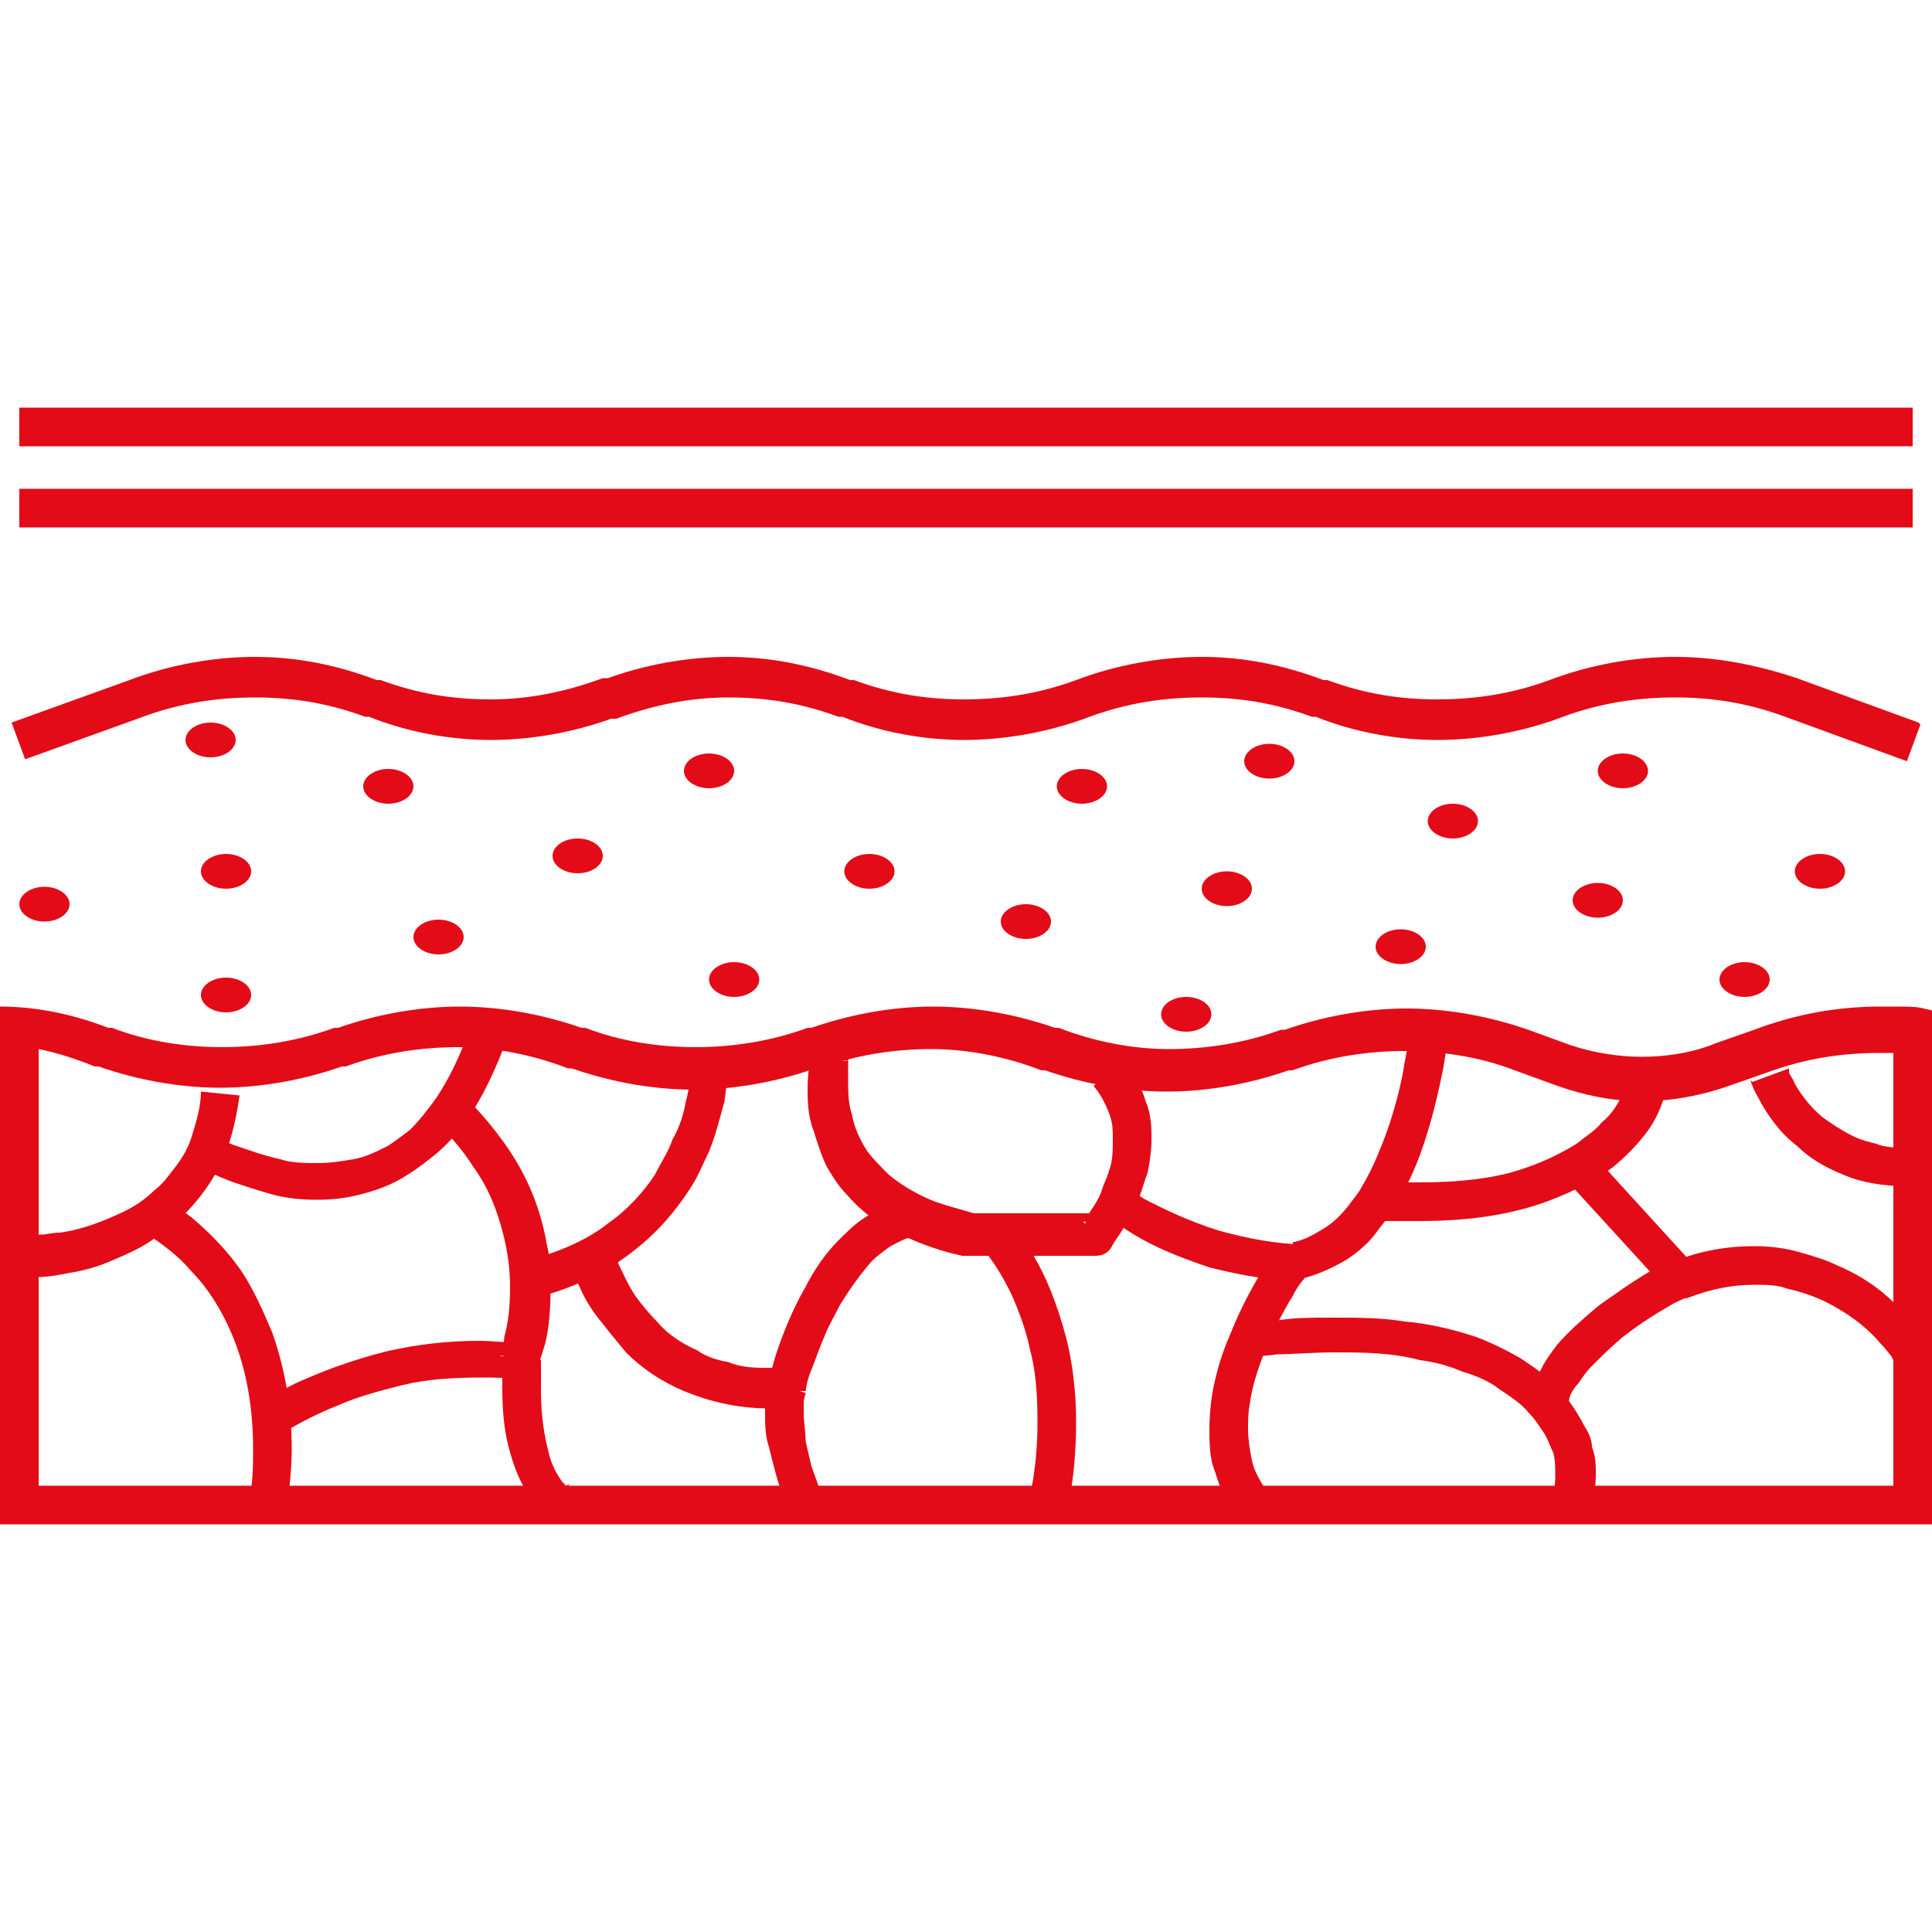 <?xml version="1.0" encoding="UTF-8"?> <svg xmlns="http://www.w3.org/2000/svg" id="Ebene_1" version="1.1" viewBox="0 0 100 100"><defs><style> .st0 { fill: #e30b17; } </style></defs><g id="HAUT"><polyline class="st0" points="1 25.3 99 25.3 99 27.3 1 27.3"></polyline><path class="st0" d="M99.3,37.4l-6.3-2.3c-2.1-.7-4.2-1.1-6.3-1.1s-4.4.4-6.5,1.2c-1.9.7-3.8,1-5.8,1s-3.8-.3-5.7-1h-.2c-2.1-.8-4.2-1.2-6.3-1.2s-4.4.4-6.5,1.2c-1.9.7-3.8,1-5.8,1s-3.8-.3-5.7-1h-.2c-2.1-.8-4.2-1.2-6.3-1.2s-4.4.4-6.5,1.2l.3.9v-1h-.3c-1.9.7-3.8,1.1-5.8,1.1s-3.8-.3-5.7-1h-.2c-2.1-.8-4.2-1.2-6.3-1.2s-4.4.4-6.5,1.2l-6.1,2.2.7,1.9,6.1-2.2c1.9-.7,3.8-1,5.8-1s3.8.3,5.7,1h.2c2,.8,4.2,1.2,6.3,1.2s4.4-.4,6.5-1.2l-.3-.9v1h.3c1.9-.7,3.8-1.1,5.8-1.1s3.8.3,5.7,1h.2c2,.8,4.2,1.2,6.3,1.2s4.4-.4,6.5-1.2c1.9-.7,3.8-1,5.8-1s3.8.3,5.7,1h.2c2,.8,4.2,1.2,6.3,1.2s4.4-.4,6.5-1.2c1.9-.7,3.8-1,5.8-1s3.8.3,5.7,1l6.3,2.3.7-1.9Z"></path><path class="st0" d="M100,52.7v2c-.7-.1-1.3-.2-2-.2-.2,0-.5,0-.7,0-2,0-3.9.3-5.8,1l-2,.7c-1.4.5-3,.8-4.5.8s-3-.3-4.4-.8l-2.2-.8c-1.8-.7-3.8-1-5.7-1s-3.9.3-5.8,1h-.2c0,0,0,0,0,0-2,.7-4.2,1.1-6.3,1.1s-4.3-.4-6.3-1.1h-.2c-1.8-.7-3.8-1.1-5.7-1.1s-3.9.3-5.8,1h-.2c0,0,0,0,0,0-2,.7-4.2,1.1-6.3,1.1s-4.3-.4-6.3-1.1h-.2c-1.8-.7-3.8-1.1-5.7-1.1s-3.9.3-5.8,1h-.2c0,0,0,0,0,0-2,.7-4.2,1.1-6.3,1.1s-4.3-.4-6.3-1.1h-.2c-1-.4-1.9-.7-2.9-.9-.7-.1-1.3-.2-2-.2v-2c1.9,0,3.8.4,5.6,1.1h0s.2,0,.2,0c1.8.7,3.8,1,5.7,1s3.9-.3,5.8-1h.2c0,0,0,0,0,0,2-.7,4.2-1.1,6.3-1.1s4.3.4,6.3,1.1h0s.2,0,.2,0c1.8.7,3.8,1,5.7,1s3.9-.3,5.8-1h.2c0,0,0,0,0,0,2-.7,4.2-1.1,6.3-1.1s4.3.4,6.3,1.1h.2c1.8.7,3.8,1.1,5.7,1.1s3.9-.3,5.8-1h.2c0,0,0,0,0,0,2-.7,4.2-1.1,6.3-1.1s4.3.4,6.3,1.1l2.2.8c1.2.4,2.5.6,3.7.6s2.6-.2,3.8-.7l2-.7c2.1-.8,4.3-1.2,6.5-1.2s1.8,0,2.7.2Z"></path><polygon class="st0" points="100 53.5 100 78.9 0 78.9 0 53.6 2 53.6 2 76.9 98 76.9 98 53.5 100 53.5"></polygon><path class="st0" d="M13,45.1c0,.5-.6.9-1.3.9s-1.3-.4-1.3-.9.6-.9,1.3-.9,1.3.4,1.3.9Z"></path><path class="st0" d="M21.4,40.7c0,.5-.6.9-1.3.9s-1.3-.4-1.3-.9.6-.9,1.3-.9,1.3.4,1.3.9Z"></path><path class="st0" d="M24,48.5c0,.5-.6.9-1.3.9s-1.3-.4-1.3-.9.6-.9,1.3-.9,1.3.4,1.3.9Z"></path><path class="st0" d="M38,39.9c0,.5-.6.9-1.3.9s-1.3-.4-1.3-.9.6-.9,1.3-.9,1.3.4,1.3.9Z"></path><ellipse class="st0" cx="29.9" cy="44.3" rx="1.3" ry=".9"></ellipse><path class="st0" d="M39.3,50.7c0,.5-.6.9-1.3.9s-1.3-.4-1.3-.9.6-.9,1.3-.9,1.3.4,1.3.9Z"></path><path class="st0" d="M46.3,45.1c0,.5-.6.9-1.3.9s-1.3-.4-1.3-.9.6-.9,1.3-.9,1.3.4,1.3.9Z"></path><path class="st0" d="M57.3,40.7c0,.5-.6.9-1.3.9s-1.3-.4-1.3-.9.6-.9,1.3-.9,1.3.4,1.3.9Z"></path><path class="st0" d="M54.4,47.7c0,.5-.6.9-1.3.9s-1.3-.4-1.3-.9.6-.9,1.3-.9,1.3.4,1.3.9Z"></path><ellipse class="st0" cx="61.4" cy="52.5" rx="1.3" ry=".9"></ellipse><path class="st0" d="M64.8,46c0,.5-.6.9-1.3.9s-1.3-.4-1.3-.9.6-.9,1.3-.9,1.3.4,1.3.9Z"></path><path class="st0" d="M67,39.4c0,.5-.6.9-1.3.9s-1.3-.4-1.3-.9.6-.9,1.3-.9,1.3.4,1.3.9Z"></path><path class="st0" d="M76.5,42.5c0,.5-.6.9-1.3.9s-1.3-.4-1.3-.9.6-.9,1.3-.9,1.3.4,1.3.9Z"></path><path class="st0" d="M73.8,49c0,.5-.6.9-1.3.9s-1.3-.4-1.3-.9.6-.9,1.3-.9,1.3.4,1.3.9Z"></path><path class="st0" d="M85.3,39.9c0,.5-.6.9-1.3.9s-1.3-.4-1.3-.9.6-.9,1.3-.9,1.3.4,1.3.9Z"></path><path class="st0" d="M95.5,45.1c0,.5-.6.9-1.3.9s-1.3-.4-1.3-.9.6-.9,1.3-.9,1.3.4,1.3.9Z"></path><path class="st0" d="M84,46.6c0,.5-.6.9-1.3.9s-1.3-.4-1.3-.9.6-.9,1.3-.9,1.3.4,1.3.9Z"></path><path class="st0" d="M91.6,50.7c0,.5-.6.9-1.3.9s-1.3-.4-1.3-.9.6-.9,1.3-.9,1.3.4,1.3.9Z"></path><path class="st0" d="M13,51.5c0,.5-.6.9-1.3.9s-1.3-.4-1.3-.9.6-.9,1.3-.9,1.3.4,1.3.9Z"></path><path class="st0" d="M3.6,46.8c0,.5-.6.9-1.3.9s-1.3-.4-1.3-.9.6-.9,1.3-.9,1.3.4,1.3.9Z"></path><path class="st0" d="M12.2,38.3c0,.5-.6.9-1.3.9s-1.3-.4-1.3-.9.6-.9,1.3-.9,1.3.4,1.3.9Z"></path><path class="st0" d="M2,66.1s.6,0,1.5-.2c.7-.1,1.5-.3,2.4-.7.7-.3,1.4-.6,2.1-1.1.5-.3,1-.7,1.5-1.2.7-.7,1.4-1.6,1.9-2.6.5-1,.8-2.2,1-3.6l-2-.2c0,.9-.3,1.7-.5,2.4-.2.6-.5,1.1-.9,1.6-.3.4-.6.8-1,1.1-.6.6-1.3,1-2,1.3-1.1.5-2.1.8-2.9.9-.4,0-.7.1-.9.1-.1,0-.2,0-.3,0,0,0,0,0,0,0,0,0,0,0,0,0h0s0,0,0,0h0s0,.7,0,.7v-.7s0,0,0,0v.7s0-.7,0-.7v2q0,0,0,0Z"></path><path class="st0" d="M7.6,63.9l.4-.8-.4.8h0s.4-.8.4-.8l-.4.8.4-.8-.4.8h0s.4-.8.4-.8l-.4.8h0s.2-.3.2-.3l-.2.3h0s.2-.3.2-.3l-.2.3h0s.4.2.9.6c.4.3.9.7,1.4,1.3.8.8,1.6,2,2.2,3.5.6,1.5,1,3.4,1,5.7,0,.8,0,1.7-.2,2.6l2,.2c.1-1,.2-1.9.2-2.8,0-2.3-.4-4.3-1-6-.5-1.2-1-2.3-1.6-3.2-.9-1.3-1.9-2.2-2.6-2.8-.8-.6-1.3-.9-1.3-.9l-.9,1.8Z"></path><path class="st0" d="M10.3,60.4s.7.4,1.8.8c.6.2,1.2.4,1.9.6.7.2,1.5.3,2.4.3.9,0,1.7-.1,2.7-.4.7-.2,1.4-.5,2-.9.5-.3,1-.7,1.5-1.1.7-.6,1.4-1.4,2-2.4.6-1,1.1-2.1,1.6-3.4l-1.9-.6c-.5,1.4-1.1,2.6-1.7,3.5-.5.7-.9,1.2-1.4,1.7-.4.3-.8.6-1.1.8-.6.3-1.2.6-1.8.7-.6.1-1.2.2-1.8.2-.7,0-1.4,0-2-.2-.9-.2-1.7-.5-2.3-.7-.3-.1-.5-.2-.7-.3,0,0-.1,0-.2,0,0,0,0,0,0,0,0,0,0,0,0,0h0s0,0,0,0h0c0,0,0,0,0,0h0c0,0,0,0,0,0l-.3.5.3-.5h0s-.3.5-.3.5l.3-.5h0s-.5.8-.5.8l.5-.8h0s-.5.8-.5.8l.5-.8-1,1.7Z"></path><path class="st0" d="M14.6,74.2l-.5-.7.5.7h0s-.5-.7-.5-.7l.5.7h0s-.2-.3-.2-.3l.2.3h0s-.2-.3-.2-.3l.2.3h0c0,0,1.2-.8,3-1.5.9-.4,2-.7,3.2-1,1.2-.3,2.6-.4,4.1-.4.6,0,1.3,0,1.9.1h.7c0,0,.3-.6.3-.6,0,0,.2-.5.4-1.2.2-.7.3-1.8.3-3,0-.7,0-1.4-.2-2.2-.2-1.2-.6-2.5-1.3-3.8-.7-1.3-1.7-2.6-3-3.9l-1.4,1.4c.8.8,1.4,1.5,1.9,2.3.8,1.1,1.2,2.2,1.5,3.3.3,1.1.4,2.1.4,2.9,0,1.1-.1,1.9-.3,2.6,0,.3-.1.5-.2.7,0,0,0,.1,0,.2,0,0,0,0,0,0h0s0,0,0,0h.3c0,.1-.3,0-.3,0h0s.3.1.3.1h-.3c0-.1.6.1.6.1l-.6-.2h0s.6.2.6.2l-.6-.2.7.3-.7-.3h0s.7.3.7.3l-.7-.3h0s.9.4.9.4l-.9-.4h0s.9.4.9.4l-.9-.4.9.4v-1c-.6,0-1.3-.1-2-.1-1.7,0-3.2.2-4.6.5-2.1.5-3.8,1.2-4.9,1.7-1.2.6-1.9,1-1.9,1.1l1.1,1.6Z"></path><path class="st0" d="M29.3,76.9l-.6.8.6-.8h0s-.6.8-.6.8l.6-.8-.6.7.6-.7h0s-.6.7-.6.7l.6-.7h0s-.4.5-.4.5l.4-.5s0,0,0,0l-.4.5.4-.5v.2c-.1,0,0-.2,0-.2h0s-.1.2-.1.2v-.2c.1,0,.1,0,.1,0h0s0,0,0,0h0s0,0,0,0c0,0,0,0-.2-.2-.2-.3-.5-.7-.7-1.5-.2-.8-.4-1.8-.4-3.2,0-.5,0-1,0-1.6l-2-.2c0,.6,0,1.2,0,1.7,0,1.1.1,2.1.3,2.9.3,1.2.7,2.1,1.1,2.6.4.6.7.8.8.9l1.3-1.5Z"></path><path class="st0" d="M35.7,55.8h.9s-.9,0-.9,0h0s.9,0,.9,0h-.9c0,0,.8,0,.8,0h-.8s0,0,0,0h.8s-.8,0-.8,0h0s0,0,0,0h0s0,0,0,0h0s0,0,0,0c0,0,0,.5-.2,1.2-.1.6-.3,1.3-.7,2-.2.6-.6,1.2-.9,1.8-.6.9-1.4,1.8-2.4,2.5-1,.8-2.3,1.4-4,1.9l.5,1.9c1.1-.3,2.1-.7,3-1.2.8-.4,1.5-.9,2.1-1.4,1.1-.9,1.9-1.9,2.5-2.8.5-.7.8-1.5,1.1-2.1.4-1,.6-1.9.8-2.6.1-.7.1-1.1.2-1.1h-2q0-.1,0-.1Z"></path><path class="st0" d="M42,54.6c0,0-.2.7-.2,1.7,0,.6,0,1.4.3,2.2.2.6.4,1.3.7,1.9.3.5.6,1,1,1.4.6.7,1.4,1.4,2.4,1.9,1,.5,2.2,1,3.6,1.3,0,0,.1,0,.2,0h6.7c.3,0,.6-.1.8-.4,0,0,.1-.2.3-.5.3-.4.7-1.1,1.1-2,.2-.4.3-.9.5-1.4.1-.5.2-1.1.2-1.7,0-.6,0-1.3-.3-2-.2-.7-.6-1.4-1.1-2l-1.6,1.2c.4.5.6.9.8,1.4.2.5.2.9.2,1.4,0,.5,0,1.1-.2,1.6-.1.4-.3.7-.4,1.1-.2.5-.5.9-.7,1.2,0,.1-.2.2-.2.3,0,0,0,0,0,0,0,0,0,0,0,0h0s.2.1.2.1h-.2c0-.1,0-.1,0-.1h.2c0,.1-.2,0-.2,0l.4.3-.4-.3h0s.4.3.4.3l-.4-.3.5.4-.5-.4h0s.5.4.5.4l-.5-.4h0s.7.6.7.6l-.7-.6h0s.7.6.7.6l-.7-.6.8.6v-1h-6.7v1l.2-1c-.7-.2-1.4-.4-2-.6-1-.4-1.8-.9-2.4-1.4-.4-.4-.8-.8-1.1-1.2-.4-.6-.7-1.3-.8-1.9-.2-.6-.2-1.2-.2-1.7,0-.4,0-.7,0-.9,0-.1,0-.2,0-.2,0,0,0,0,0,0,0,0,0,0,0,0h0s0,0,0,0h0s0,0,0,0h0s-.5-.1-.5-.1h.5c0,.1,0,.1,0,.1h-.5c0-.1.5,0,.5,0l-.7-.2.7.2h0s-.7-.2-.7-.2l.7.2h0s-1-.2-1-.2l1,.2h0s-1-.2-1-.2l1,.2-1.9-.4Z"></path><path class="st0" d="M29.5,65.4s.1.5.5,1.2c.2.5.6,1.2,1.1,1.8.4.5.8,1,1.3,1.6.8.8,1.8,1.5,3,2,1.2.5,2.7.9,4.4.9.3,0,.6,0,.9,0h.8s.2-.8.2-.8l-.8-.2.8.2h0s-.8-.2-.8-.2l.8.2h-.7c0-.1.7,0,.7,0h0s-.7-.1-.7-.1h.7c0,.1,0,.1,0,.1h0s0-.5.3-1.2c.2-.5.4-1.1.7-1.8.2-.5.5-1,.8-1.6.5-.8,1-1.5,1.6-2.2.3-.3.7-.6,1-.8.4-.2.7-.4,1.2-.5l-.6-1.9c-.7.2-1.3.5-1.9.9-.5.3-.9.7-1.4,1.2-.7.7-1.3,1.6-1.7,2.4-.7,1.2-1.2,2.5-1.5,3.4-.3.9-.4,1.6-.4,1.6l1,.2v-1c-.3,0-.6,0-.8,0-.9,0-1.6,0-2.3-.3-.6-.1-1.2-.3-1.6-.6-.9-.4-1.6-.9-2.1-1.5-.4-.4-.8-.9-1.1-1.3-.4-.6-.7-1.3-.9-1.7,0-.2-.2-.4-.2-.5,0,0,0-.1,0-.1,0,0,0,0,0,0h0s0,0,0,0h0s0,0,0,0h0s0,0,0,0h-.3c0,0,.3,0,.3,0h0s-.3,0-.3,0h.3c0,0-.3,0-.3,0h.3q0,0,0,0h-.3c0,0,.3,0,.3,0h0s-.8.2-.8.2l.8-.2h0s-.8.2-.8.2l.8-.2-1.9.5Z"></path><path class="st0" d="M42.5,77.3l-.8.4.8-.4h0s-.8.4-.8.4l.8-.4h0s-.2,0-.2,0h.2c0,0,0,0,0,0h-.2c0,0,.2,0,.2,0,0,0-.2-.6-.5-1.4-.1-.4-.2-.9-.3-1.3,0-.5-.1-1-.1-1.4,0-.2,0-.4,0-.6,0-.2,0-.3.1-.5l-1.9-.6c0,.3-.1.5-.2.8,0,.3,0,.5,0,.8,0,.6,0,1.2.2,1.8.2.8.4,1.6.6,2.2.2.6.3.9.4.9l1.8-.8h0Z"></path><path class="st0" d="M51,64.8l.7-.6-.7.6h0s.7-.6.7-.6l-.7.6h0s.4-.3.4-.3l-.4.3h0s.4-.3.4-.3l-.4.3h.1c0-.1-.1,0-.1,0h0s.1-.1.1-.1h-.1c0,.1,0,.1,0,.1,0,0,.7.8,1.4,2.3.3.7.7,1.7.9,2.7.3,1.1.4,2.3.4,3.8,0,1.2-.1,2.5-.4,3.9l2,.4c.3-1.5.4-3,.4-4.3,0-1.6-.2-3.1-.5-4.3-.5-1.9-1.1-3.3-1.7-4.3-.6-1-1.1-1.5-1.1-1.5l-1.5,1.3h0Z"></path><path class="st0" d="M57.2,62.8c0,0,.8.8,2.4,1.6.8.4,1.8.8,3,1.2,1.2.3,2.6.6,4.2.7v-1c0,0-.7-.6-.7-.6,0,0-.2.3-.6.8-.5.8-1.2,2-1.8,3.5-.3.7-.6,1.5-.8,2.4-.2.8-.3,1.7-.3,2.6,0,.7,0,1.5.3,2.2.2.7.5,1.4,1,2.1l1.6-1.2c-.3-.5-.6-1-.7-1.5-.1-.5-.2-1.1-.2-1.6,0-.5,0-.9.1-1.4.1-.8.4-1.7.7-2.5.5-1.2,1-2.2,1.5-3,.2-.4.4-.7.6-.9,0-.1.1-.2.2-.2,0,0,0,0,0,0,0,0,0,0,0,0h0s0,0,0,0l-.3-.2.3.2h0s-.3-.2-.3-.2l.3.2h0s-.7-.5-.7-.5l.7.5h0s-.7-.5-.7-.5l.7.5c.2-.3.3-.7.1-1-.1-.3-.5-.6-.8-.6-1.5-.1-2.8-.4-3.9-.7-1.6-.5-2.8-1.1-3.6-1.5-.4-.2-.7-.4-.8-.6,0,0-.1-.1-.2-.2,0,0,0,0,0,0h0s-.1.1-.1.1h.1c0-.1,0-.1,0-.1h-.1c0,.1.1,0,.1,0l-.4.4.4-.4h0s-.4.4-.4.4l.4-.4-.4.5.4-.5h0s-.4.5-.4.5l.4-.5h0s-.6.7-.6.7l.6-.7h0s-.6.7-.6.7l.6-.7-1.4,1.4Z"></path><path class="st0" d="M72.9,53.4h.8c0,0-.8,0-.8,0h0s.8,0,.8,0h-.8c0,0,.5,0,.5,0h-.5s0,0,0,0h.5s-.5,0-.5,0h0s0,.7-.2,1.6c-.1.7-.3,1.6-.6,2.6-.2.7-.5,1.5-.8,2.2-.2.5-.5,1.1-.8,1.6-.2.4-.5.7-.7,1-.4.5-.8.9-1.3,1.2-.5.3-1,.6-1.6.7l.4,1.9c.9-.2,1.7-.6,2.4-1,.6-.4,1.2-.9,1.6-1.5.4-.5.8-1,1.1-1.6.6-1,1-2,1.3-2.9.5-1.5.8-2.9,1-3.9.2-1.1.2-1.7.2-1.8h-2q0-.1,0-.1Z"></path><path class="st0" d="M84.3,55.7h.9c0,.1-.9,0-.9,0h0s.9.2.9.2l-.9-.2h.9c0,.1-.9,0-.9,0h0s.9.1.9.1h-.9c0-.1.8,0,.8,0h-.8c0-.1,0-.1,0-.1h.8c0,.1-.8,0-.8,0h0s.3,0,.3,0h-.3c0,0,0,0,0,0h.3c0,0-.3,0-.3,0,0,0,0,0,0,0,0,.2-.2.6-.4,1.1-.2.4-.5.9-1,1.3-.3.4-.8.7-1.3,1.1-.8.5-1.8,1-3.1,1.4-1.3.4-3,.6-5,.6s-1.4,0-2.2,0v2c.7,0,1.4,0,2.2,0,2.8,0,5-.4,6.8-1.1,1.3-.5,2.4-1.1,3.2-1.7.6-.5,1.1-1,1.5-1.5.6-.7.9-1.4,1.1-2,.2-.5.3-.9.3-.9l-2-.3Z"></path><path class="st0" d="M64.9,70.2v-.9c-.1,0,0,.9,0,.9h0s-.1-.9-.1-.9v.9c.1,0,.1,0,.1,0h0c0,0,0,0,0,0h0,0c0,0,0,0,0,0,0,0,.5,0,1.2-.1.8,0,1.8-.1,3-.1,1.4,0,2.9,0,4.4.4.8.1,1.5.3,2.2.6.7.2,1.4.5,1.9.9.6.4,1.2.8,1.5,1.2.3.3.5.6.7.9.3.4.4.8.6,1.2.1.4.1.7.1,1,0,.4,0,.7-.1,1,0,.1,0,.2,0,.3,0,0,0,0,0,0h0s0,0,0,0l.4.2-.4-.2s0,0,0,0l.4.2-.4-.2,1.8.9s.1-.3.2-.6c.1-.4.2-.9.2-1.5,0-.4,0-.9-.2-1.4,0-.4-.2-.8-.4-1.1-.3-.6-.7-1.2-1.2-1.8-.5-.6-1.2-1.1-2.1-1.7-.7-.4-1.5-.8-2.3-1.1-1.2-.4-2.5-.7-3.7-.8-1.2-.2-2.5-.2-3.6-.2-1.3,0-2.4,0-3.2.2-.8,0-1.3.2-1.3.2l.3,2h0Z"></path><path class="st0" d="M81,61l5.3,5.8.7-.7-.4-.9s-.4.2-1,.5c-.4.2-1,.6-1.6,1-.4.3-.9.6-1.4,1-.7.6-1.4,1.2-2,1.9-.3.4-.6.8-.8,1.2-.2.4-.4.8-.5,1.3l1.9.5c0-.3.2-.7.5-1,.2-.3.4-.6.7-.9.5-.5,1-1,1.6-1.5.9-.7,1.7-1.2,2.4-1.6.3-.2.6-.3.8-.4,0,0,.2,0,.2-.1,0,0,0,0,0,0,0,0,0,0,0,0h0s0,0,0,0h0s0,0,0,0l-.3-.7.3.7h0s-.3-.7-.3-.7l.3.7,1.2-.6-6.2-6.8-1.5,1.3Z"></path><path class="st0" d="M99.8,69.4s-.2-.3-.6-.8c-.3-.3-.7-.8-1.2-1.2-.7-.7-1.7-1.4-2.9-1.9-.6-.3-1.3-.5-2-.7-.7-.2-1.5-.3-2.3-.3-1.3,0-2.7.2-4.2.8l.7,1.9c1.3-.5,2.4-.7,3.5-.7.6,0,1.2,0,1.7.2.9.2,1.7.5,2.4.9,1.1.6,1.9,1.3,2.4,1.9.3.3.5.6.6.7,0,0,.1.2.1.2,0,0,0,0,0,0,0,0,0,0,0,0h0s.1,0,.1,0h-.1c0,0,0,0,0,0h.1c0,0-.1,0-.1,0l.4-.3-.4.3h0s.4-.3.4-.3l-.4.3h0s.7-.5.7-.5l-.7.5h0s.7-.5.7-.5l-.7.5,1.7-1.1h0Z"></path><path class="st0" d="M90.6,55.9s.1.4.4.9c.2.4.5.9.9,1.4.3.4.7.8,1.1,1.1.6.6,1.4,1.1,2.4,1.5.9.4,2.1.6,3.3.6.1,0,.3,0,.4,0v-2c-.2,0-.3,0-.4,0-.6,0-1.1,0-1.6-.2-.4-.1-.8-.2-1.2-.4-.6-.3-1.2-.7-1.6-1-.7-.6-1.1-1.2-1.4-1.7-.1-.3-.3-.5-.3-.6,0,0,0-.1,0-.2,0,0,0,0,0,0h0s-.2,0-.2,0h.2c0,0,0,0,0,0h-.2c0,0,.2,0,.2,0l-.4.2.4-.2h0s-.4.2-.4.2l.4-.2-.5.2.5-.2h0s-.5.2-.5.2l.5-.2h0s-.8.3-.8.3l.8-.3h0s-.8.3-.8.3l.8-.3-1.9.7h0Z"></path><polyline class="st0" points="1 23.1 99 23.1 99 21.1 1 21.1"></polyline></g></svg> 